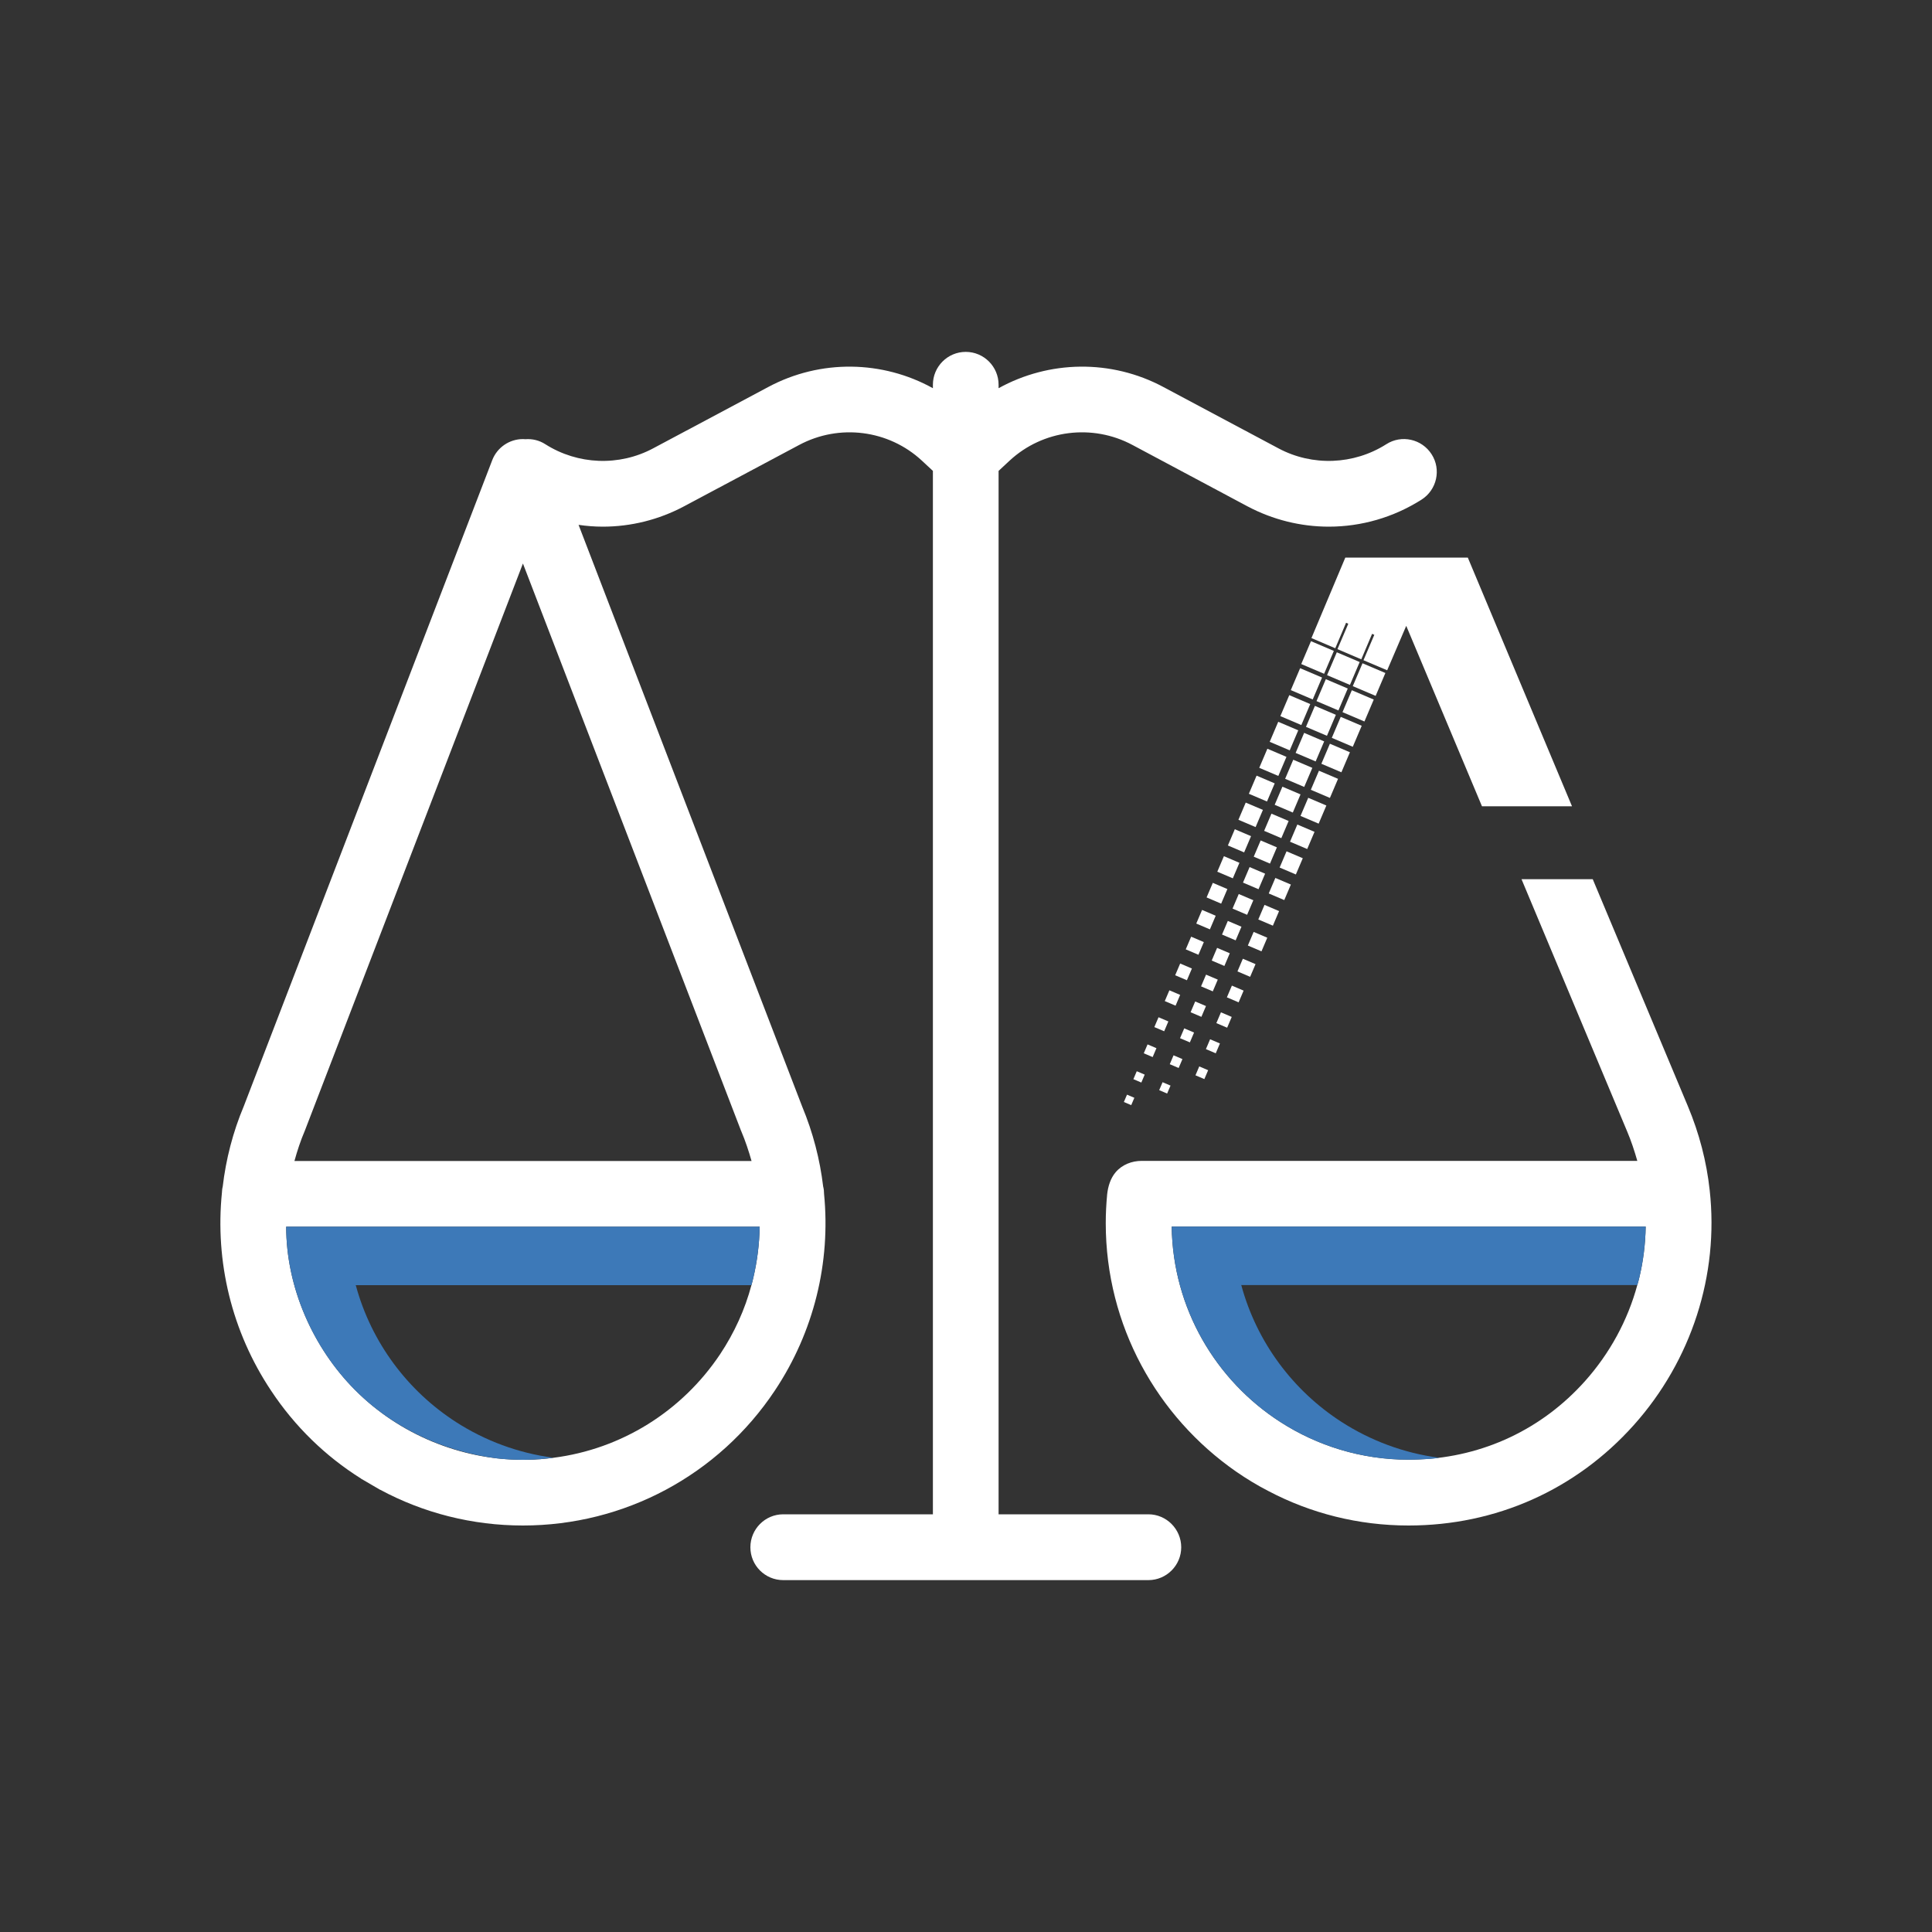 <?xml version="1.0" encoding="UTF-8"?>
<svg xmlns="http://www.w3.org/2000/svg" id="Layer_1" viewBox="0 0 150 150">
  <rect x="0" y="0" width="150" height="150" fill="#333333" stroke="none"/>
  <defs>
    <style>.cls-1{fill:#fff;}.cls-2{fill:#3d79b8;}</style>
  </defs>
  <g id="Checkmark">
    <rect class="cls-1" x="95.55" y="64.61" width="1.37" height="1.37" transform="translate(-1.54 128.25) rotate(-66.94)"></rect>
    <rect class="cls-1" x="97.55" y="65.46" width="1.37" height="1.37" transform="translate(-1.11 130.61) rotate(-66.93)"></rect>
    <rect class="cls-1" x="99.56" y="66.31" width="1.37" height="1.37" transform="translate(-.67 132.97) rotate(-66.93)"></rect>
    <rect class="cls-1" x="94.71" y="66.67" width="1.31" height="1.31" transform="translate(-3.94 128.69) rotate(-66.93)"></rect>
    <rect class="cls-1" x="96.71" y="67.52" width="1.31" height="1.31" transform="translate(-3.5 131.06) rotate(-66.94)"></rect>
    <rect class="cls-1" x="98.72" y="68.37" width="1.31" height="1.31" transform="translate(-3.07 133.42) rotate(-66.94)"></rect>
    <rect class="cls-1" x="93.88" y="68.74" width="1.23" height="1.23" transform="translate(-6.34 129.13) rotate(-66.94)"></rect>
    <rect class="cls-1" x="95.88" y="69.6" width="1.23" height="1.23" transform="translate(-5.9 131.5) rotate(-66.94)"></rect>
    <rect class="cls-1" x="97.89" y="70.45" width="1.23" height="1.23" transform="translate(-5.47 133.86) rotate(-66.94)"></rect>
    <rect class="cls-1" x="93.05" y="70.82" width="1.15" height="1.15" transform="translate(-8.73 129.58) rotate(-66.94)"></rect>
    <rect class="cls-1" x="95.06" y="71.67" width="1.15" height="1.15" transform="translate(-8.3 131.95) rotate(-66.94)"></rect>
    <rect class="cls-1" x="97.06" y="72.52" width="1.15" height="1.15" transform="translate(-7.86 134.31) rotate(-66.94)"></rect>
    <rect class="cls-1" x="92.23" y="72.89" width="1.07" height="1.07" transform="translate(-11.14 130) rotate(-66.93)"></rect>
    <rect class="cls-1" x="94.23" y="73.75" width="1.07" height="1.07" transform="translate(-10.69 132.39) rotate(-66.94)"></rect>
    <rect class="cls-1" x="96.24" y="74.6" width="1.07" height="1.07" transform="translate(-10.26 134.75) rotate(-66.94)"></rect>
    <rect class="cls-1" x="91.4" y="74.97" width=".99" height=".99" transform="translate(-13.54 130.45) rotate(-66.94)"></rect>
    <rect class="cls-1" x="93.41" y="75.82" width=".99" height=".99" transform="translate(-13.11 132.81) rotate(-66.93)"></rect>
    <rect class="cls-1" x="95.41" y="76.67" width=".99" height=".99" transform="translate(-12.67 135.17) rotate(-66.93)"></rect>
    <rect class="cls-1" x="90.58" y="77.04" width=".91" height=".91" transform="translate(-15.93 130.89) rotate(-66.94)"></rect>
    <rect class="cls-1" x="92.58" y="77.9" width=".91" height=".91" transform="translate(-15.5 133.26) rotate(-66.94)"></rect>
    <rect class="cls-1" x="94.59" y="78.75" width=".91" height=".91" transform="translate(-15.07 135.62) rotate(-66.94)"></rect>
    <rect class="cls-1" x="89.75" y="79.12" width=".83" height=".83" transform="translate(-18.33 131.33) rotate(-66.94)"></rect>
    <rect class="cls-1" x="91.75" y="79.97" width=".83" height=".83" transform="translate(-17.9 133.7) rotate(-66.94)"></rect>
    <rect class="cls-1" x="93.76" y="80.83" width=".83" height=".83" transform="translate(-17.47 136.06) rotate(-66.94)"></rect>
    <rect class="cls-1" x="88.92" y="81.19" width=".75" height=".75" transform="translate(-20.73 131.79) rotate(-66.94)"></rect>
    <rect class="cls-1" x="90.93" y="82.05" width=".75" height=".75" transform="translate(-20.29 134.15) rotate(-66.94)"></rect>
    <rect class="cls-1" x="92.93" y="82.9" width=".75" height=".75" transform="translate(-19.86 136.52) rotate(-66.94)"></rect>
    <rect class="cls-1" x="88.1" y="83.27" width=".67" height=".67" transform="translate(-23.12 132.25) rotate(-66.95)"></rect>
    <rect class="cls-1" x="87.36" y="85.09" width=".62" height=".62" transform="translate(-25.26 132.59) rotate(-66.93)"></rect>
    <rect class="cls-1" x="90.1" y="84.12" width=".67" height=".67" transform="translate(-22.69 134.59) rotate(-66.94)"></rect>
    <polygon class="cls-1" points="103.67 50.33 104.51 48.35 104.68 48.43 103.84 50.4 105.69 51.19 106.53 49.21 106.7 49.29 105.86 51.26 107.7 52.04 109.18 48.59 115.06 62.6 122.05 62.6 113.96 43.29 104.45 43.29 101.82 49.54 103.67 50.33"></polygon>
    <rect class="cls-1" x="101.33" y="50.09" width="1.93" height="1.93" transform="translate(15.25 125.17) rotate(-66.94)"></rect>
    <rect class="cls-1" x="103.33" y="50.94" width="1.93" height="1.93" transform="translate(15.69 127.54) rotate(-66.94)"></rect>
    <rect class="cls-1" x="105.33" y="51.79" width="1.93" height="1.93" transform="translate(16.12 129.9) rotate(-66.94)"></rect>
    <rect class="cls-1" x="100.5" y="52.16" width="1.85" height="1.85" transform="translate(12.86 125.62) rotate(-66.94)"></rect>
    <rect class="cls-1" x="102.5" y="53.01" width="1.85" height="1.85" transform="translate(13.29 127.98) rotate(-66.94)"></rect>
    <rect class="cls-1" x="104.51" y="53.87" width="1.85" height="1.85" transform="translate(13.73 130.35) rotate(-66.94)"></rect>
    <rect class="cls-1" x="99.67" y="54.24" width="1.77" height="1.77" transform="translate(10.46 126.06) rotate(-66.94)"></rect>
    <rect class="cls-1" x="101.68" y="55.09" width="1.77" height="1.77" transform="translate(10.88 128.41) rotate(-66.94)"></rect>
    <rect class="cls-1" x="103.68" y="55.94" width="1.77" height="1.77" transform="translate(11.32 130.77) rotate(-66.94)"></rect>
    <rect class="cls-1" x="98.85" y="56.31" width="1.69" height="1.69" transform="translate(8.05 126.49) rotate(-66.94)"></rect>
    <rect class="cls-1" x="100.85" y="57.17" width="1.69" height="1.69" transform="translate(8.5 128.87) rotate(-66.95)"></rect>
    <rect class="cls-1" x="102.86" y="58.02" width="1.69" height="1.69" transform="translate(8.93 131.23) rotate(-66.95)"></rect>
    <rect class="cls-1" x="98.02" y="58.39" width="1.61" height="1.61" transform="translate(5.65 126.93) rotate(-66.94)"></rect>
    <rect class="cls-1" x="100.03" y="59.24" width="1.61" height="1.61" transform="translate(6.09 129.3) rotate(-66.94)"></rect>
    <rect class="cls-1" x="102.03" y="60.09" width="1.61" height="1.61" transform="translate(6.52 131.66) rotate(-66.94)"></rect>
    <rect class="cls-1" x="97.2" y="60.46" width="1.53" height="1.53" transform="translate(3.26 127.38) rotate(-66.94)"></rect>
    <rect class="cls-1" x="99.2" y="61.32" width="1.53" height="1.53" transform="translate(3.69 129.74) rotate(-66.94)"></rect>
    <rect class="cls-1" x="101.2" y="62.17" width="1.53" height="1.53" transform="translate(4.13 132.11) rotate(-66.94)"></rect>
    <rect class="cls-1" x="96.37" y="62.54" width="1.45" height="1.45" transform="translate(.86 127.82) rotate(-66.94)"></rect>
    <rect class="cls-1" x="98.37" y="63.39" width="1.45" height="1.45" transform="translate(1.28 130.17) rotate(-66.93)"></rect>
    <rect class="cls-1" x="100.38" y="64.24" width="1.45" height="1.45" transform="translate(1.72 132.53) rotate(-66.93)"></rect>
  </g>
  <path class="cls-1" d="m111.15,35.27c-.76-1.19-2.34-1.54-3.52-.78-2.52,1.6-5.73,1.73-8.37.32l-8.93-4.76c-4.07-2.18-8.89-2.07-12.8.09v-.27c0-1.4-1.14-2.55-2.55-2.55s-2.55,1.15-2.55,2.55v.27c-3.9-2.16-8.72-2.27-12.79-.09l-8.93,4.76c-2.64,1.41-5.85,1.28-8.37-.32-.48-.31-1.02-.43-1.55-.39-.06,0-.13-.01-.19-.01-1.05,0-2,.65-2.38,1.63l-19.29,50.16c-.85,2.02-1.39,4.13-1.64,6.26-.04.14-.05.3-.06.46-.54,5.33.75,10.77,3.81,15.36,1.85,2.8,4.24,5.11,6.98,6.83.01.02.03.03.04.03l1.44.84s.02.01.03.01c3.35,1.8,7.14,2.77,11.07,2.77,7.88,0,15.19-3.91,19.56-10.48,3.04-4.56,4.34-9.96,3.82-15.26h0c0-.2-.02-.39-.07-.58-.25-2.1-.79-4.19-1.63-6.21l-17.36-45.16c.62.09,1.25.14,1.88.14,2.17,0,4.34-.53,6.31-1.58l8.93-4.76c3.12-1.67,6.95-1.18,9.53,1.21l.86.8v81.01h-11.62c-1.41,0-2.55,1.15-2.55,2.56s1.14,2.55,2.55,2.55h28.35c1.41,0,2.55-1.15,2.55-2.55s-1.14-2.56-2.55-2.56h-11.63V36.56l.86-.8c2.58-2.39,6.42-2.88,9.54-1.21l8.92,4.76c1.98,1.05,4.15,1.58,6.32,1.58,2.51,0,5.01-.71,7.2-2.1,1.19-.76,1.54-2.34.78-3.52Zm-52.67,63.97c-.04.18-.09.36-.14.54-.5,1.88-1.32,3.69-2.43,5.36-2.98,4.46-7.69,7.37-12.93,8.04-.68.09-1.36.15-2.05.16-.11,0-.22,0-.33,0-4.83,0-9.61-1.98-13.02-5.41-3.3-3.31-5.36-8-5.36-12.69h36.76c-.02,1.34-.19,2.68-.5,4Zm-.95-11.46s.02.05.03.07c.32.75.57,1.52.79,2.29H22.86c.22-.8.48-1.59.81-2.36l16.93-44.03,16.93,44.03Z"></path>
  <path class="cls-1" d="m132.74,92.41c-.24-2.22-.81-4.42-1.7-6.54l-7.38-17.61h-5.53l8.2,19.58c.32.75.57,1.52.79,2.29h-38.48c-.76,0-1.52.29-2.02.88-.4.47-.59,1.09-.66,1.71-.07.74-.11,1.49-.11,2.24,0,7.97,4,15.03,10.1,19.28.81.56,1.66,1.08,2.54,1.53,3.25,1.71,6.95,2.67,10.87,2.67,6.78,0,12.99-2.77,17.49-7.8,4.48-5.01,6.62-11.66,5.89-18.23Zm-9.69,14.83c-3.34,3.73-7.88,5.86-12.87,6.07-.27.01-.55.02-.82.02-3.67,0-7.09-1.08-9.96-2.93-5-3.22-8.34-8.81-8.43-15.17h36.8c-.02,1.36-.19,2.72-.51,4.03-.04.17-.09.34-.14.51-.74,2.73-2.13,5.3-4.07,7.47Z"></path>
  <g id="Shade">
    <path class="cls-2" d="m127.77,95.23c-.02,1.36-.19,2.72-.51,4.03-.04.17-.09.34-.14.51h-30.76s.01.02.02.03c1.2,4.42,4.02,8.18,7.78,10.6,2.24,1.44,4.82,2.42,7.58,2.78-.52.1-1.04.1-1.56.13-.27.01-.54.02-.82.02-3.67,0-7.09-1.08-9.96-2.93-5-3.22-8.34-8.81-8.43-15.17h36.8Z"></path>
    <path class="cls-2" d="m58.98,95.24c-.02,1.34-.19,2.68-.5,4-.04.18-.09.36-.14.54h-30.73s.01.02.02.03c1.2,4.42,4.02,8.18,7.78,10.6,2.24,1.44,4.81,2.41,7.57,2.77-.25.03-.5.06-.75.08-.19.03-.39.04-.59.04-.07.01-.14.02-.21.02-.27.01-.54.02-.83.02-.68,0-1.35-.04-2.02-.11-4.3-.56-8.32-2.46-11.32-5.62-3.11-3.28-5.04-7.83-5.04-12.37h36.76Z"></path>
  </g>
</svg>
